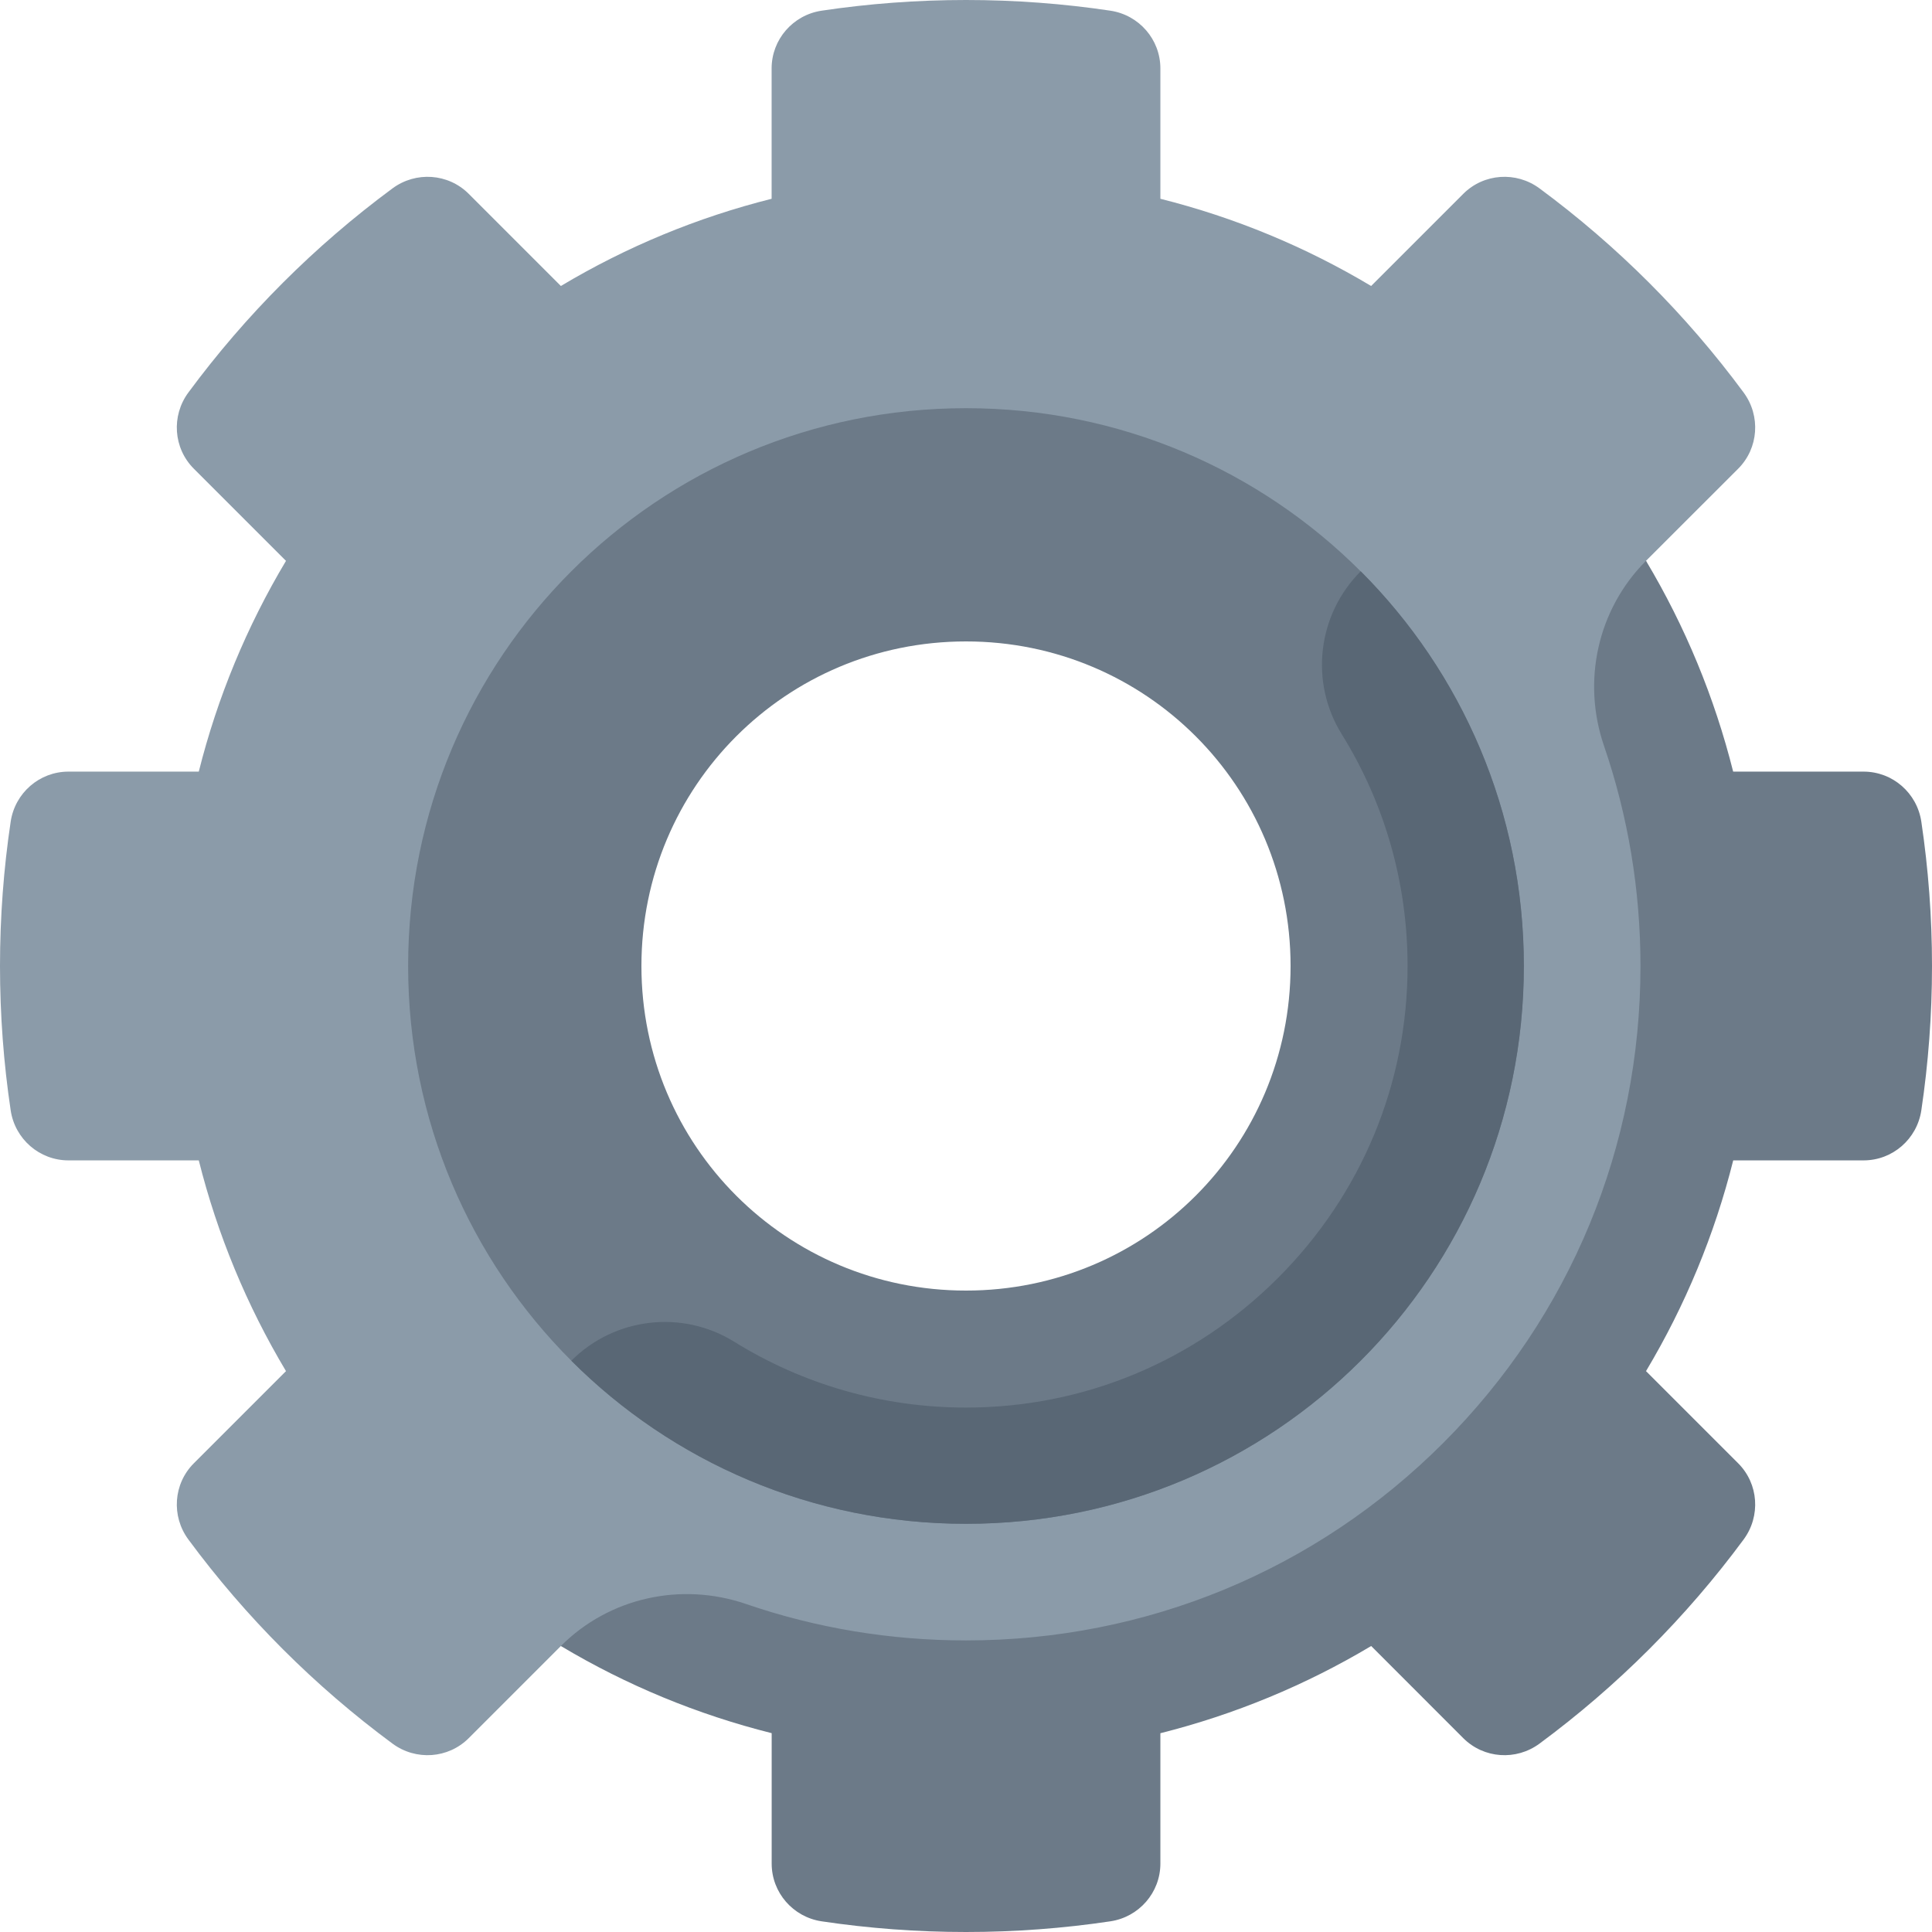 <?xml version="1.0" encoding="UTF-8"?>
<svg xmlns="http://www.w3.org/2000/svg" width="36" height="36" viewBox="0 0 36 36" fill="none">
  <g clip-path="url(#clip0_135_231)">
    <path d="M30.671 10.45L32.388 8.734C32.77 8.352 32.811 7.749 32.49 7.314C31.419 5.864 30.136 4.581 28.686 3.51C28.251 3.189 27.648 3.23 27.266 3.612L25.549 5.329C24.326 4.598 23.005 4.051 21.622 3.704V1.275C21.622 0.735 21.224 0.279 20.69 0.199C19.812 0.068 18.914 0 18 0C17.086 0 16.188 0.068 15.31 0.199C14.776 0.279 14.378 0.735 14.378 1.275V3.704C12.995 4.051 11.674 4.598 10.451 5.329L8.734 3.612C8.352 3.23 7.749 3.189 7.314 3.51C5.864 4.581 4.581 5.864 3.51 7.314C3.189 7.749 3.23 8.352 3.612 8.734L5.329 10.451C4.598 11.674 4.051 12.995 3.704 14.378H1.275C0.735 14.378 0.279 14.776 0.199 15.31C0.068 16.188 0 17.086 0 18C0 18.914 0.068 19.812 0.199 20.69C0.279 21.224 0.735 21.622 1.275 21.622H3.704C4.051 23.005 4.598 24.326 5.329 25.549L3.612 27.266C3.23 27.648 3.189 28.251 3.51 28.686C4.581 30.136 5.864 31.419 7.314 32.49C7.749 32.811 8.352 32.77 8.734 32.388L10.451 30.671L18 32.74L28.426 28.426L32.74 18L30.671 10.45ZM18 26.33C13.399 26.33 9.67 22.601 9.67 18C9.67 13.399 13.399 9.67 18 9.67C22.601 9.67 26.33 13.399 26.33 18C26.33 22.601 22.601 26.33 18 26.33Z" fill="#8B9BA9"></path>
    <path d="M35.801 15.31C35.721 14.776 35.266 14.378 34.725 14.378H32.295C31.948 12.995 31.402 11.674 30.671 10.45C29.768 11.354 29.474 12.692 29.889 13.9C30.335 15.202 30.568 16.583 30.568 18C30.568 21.361 29.262 24.518 26.89 26.89C24.518 29.261 21.361 30.567 18 30.567C16.583 30.567 15.202 30.335 13.901 29.888C12.692 29.474 11.354 29.767 10.451 30.671C11.674 31.402 12.995 31.948 14.379 32.295V34.725C14.379 35.265 14.776 35.721 15.31 35.801C16.188 35.932 17.086 36 18 36C18.915 36 19.813 35.932 20.69 35.801C21.224 35.721 21.622 35.265 21.622 34.725V32.296C23.005 31.948 24.326 31.402 25.55 30.671L27.266 32.388C27.649 32.77 28.251 32.811 28.686 32.49C30.136 31.419 31.419 30.136 32.49 28.686C32.811 28.251 32.77 27.648 32.388 27.266L30.671 25.549C31.402 24.326 31.949 23.005 32.296 21.622H34.725C35.266 21.622 35.721 21.224 35.801 20.69C35.932 19.812 36 18.914 36 18C36 17.086 35.932 16.188 35.801 15.31Z" fill="#6C7A88"></path>
    <path d="M18 7.606C12.248 7.606 7.605 12.246 7.605 18C7.605 23.752 12.246 28.394 18 28.394C23.752 28.394 28.394 23.753 28.394 18C28.394 12.248 23.753 7.606 18 7.606ZM18 24.048C14.65 24.048 11.952 21.351 11.952 18C11.952 14.65 14.649 11.952 18 11.952C21.35 11.952 24.048 14.649 24.048 18C24.048 21.35 21.351 24.048 18 24.048Z" fill="#6C7A88"></path>
    <path d="M25.355 10.645C24.547 11.453 24.399 12.712 25.002 13.682C25.801 14.969 26.228 16.453 26.228 18C26.228 20.192 25.37 22.256 23.813 23.813C22.256 25.37 20.192 26.228 18 26.228C16.453 26.228 14.969 25.8 13.682 25.002C12.712 24.399 11.453 24.547 10.646 25.355C12.525 27.234 15.123 28.394 18 28.394C23.753 28.394 28.395 23.753 28.395 18C28.395 15.124 27.234 12.525 25.355 10.645Z" fill="#596775"></path>
  </g>
  <defs>
    <clipPath id="clip0_135_231">
      <rect width="36" height="36" fill="white"></rect>
    </clipPath>
  </defs>
</svg>
